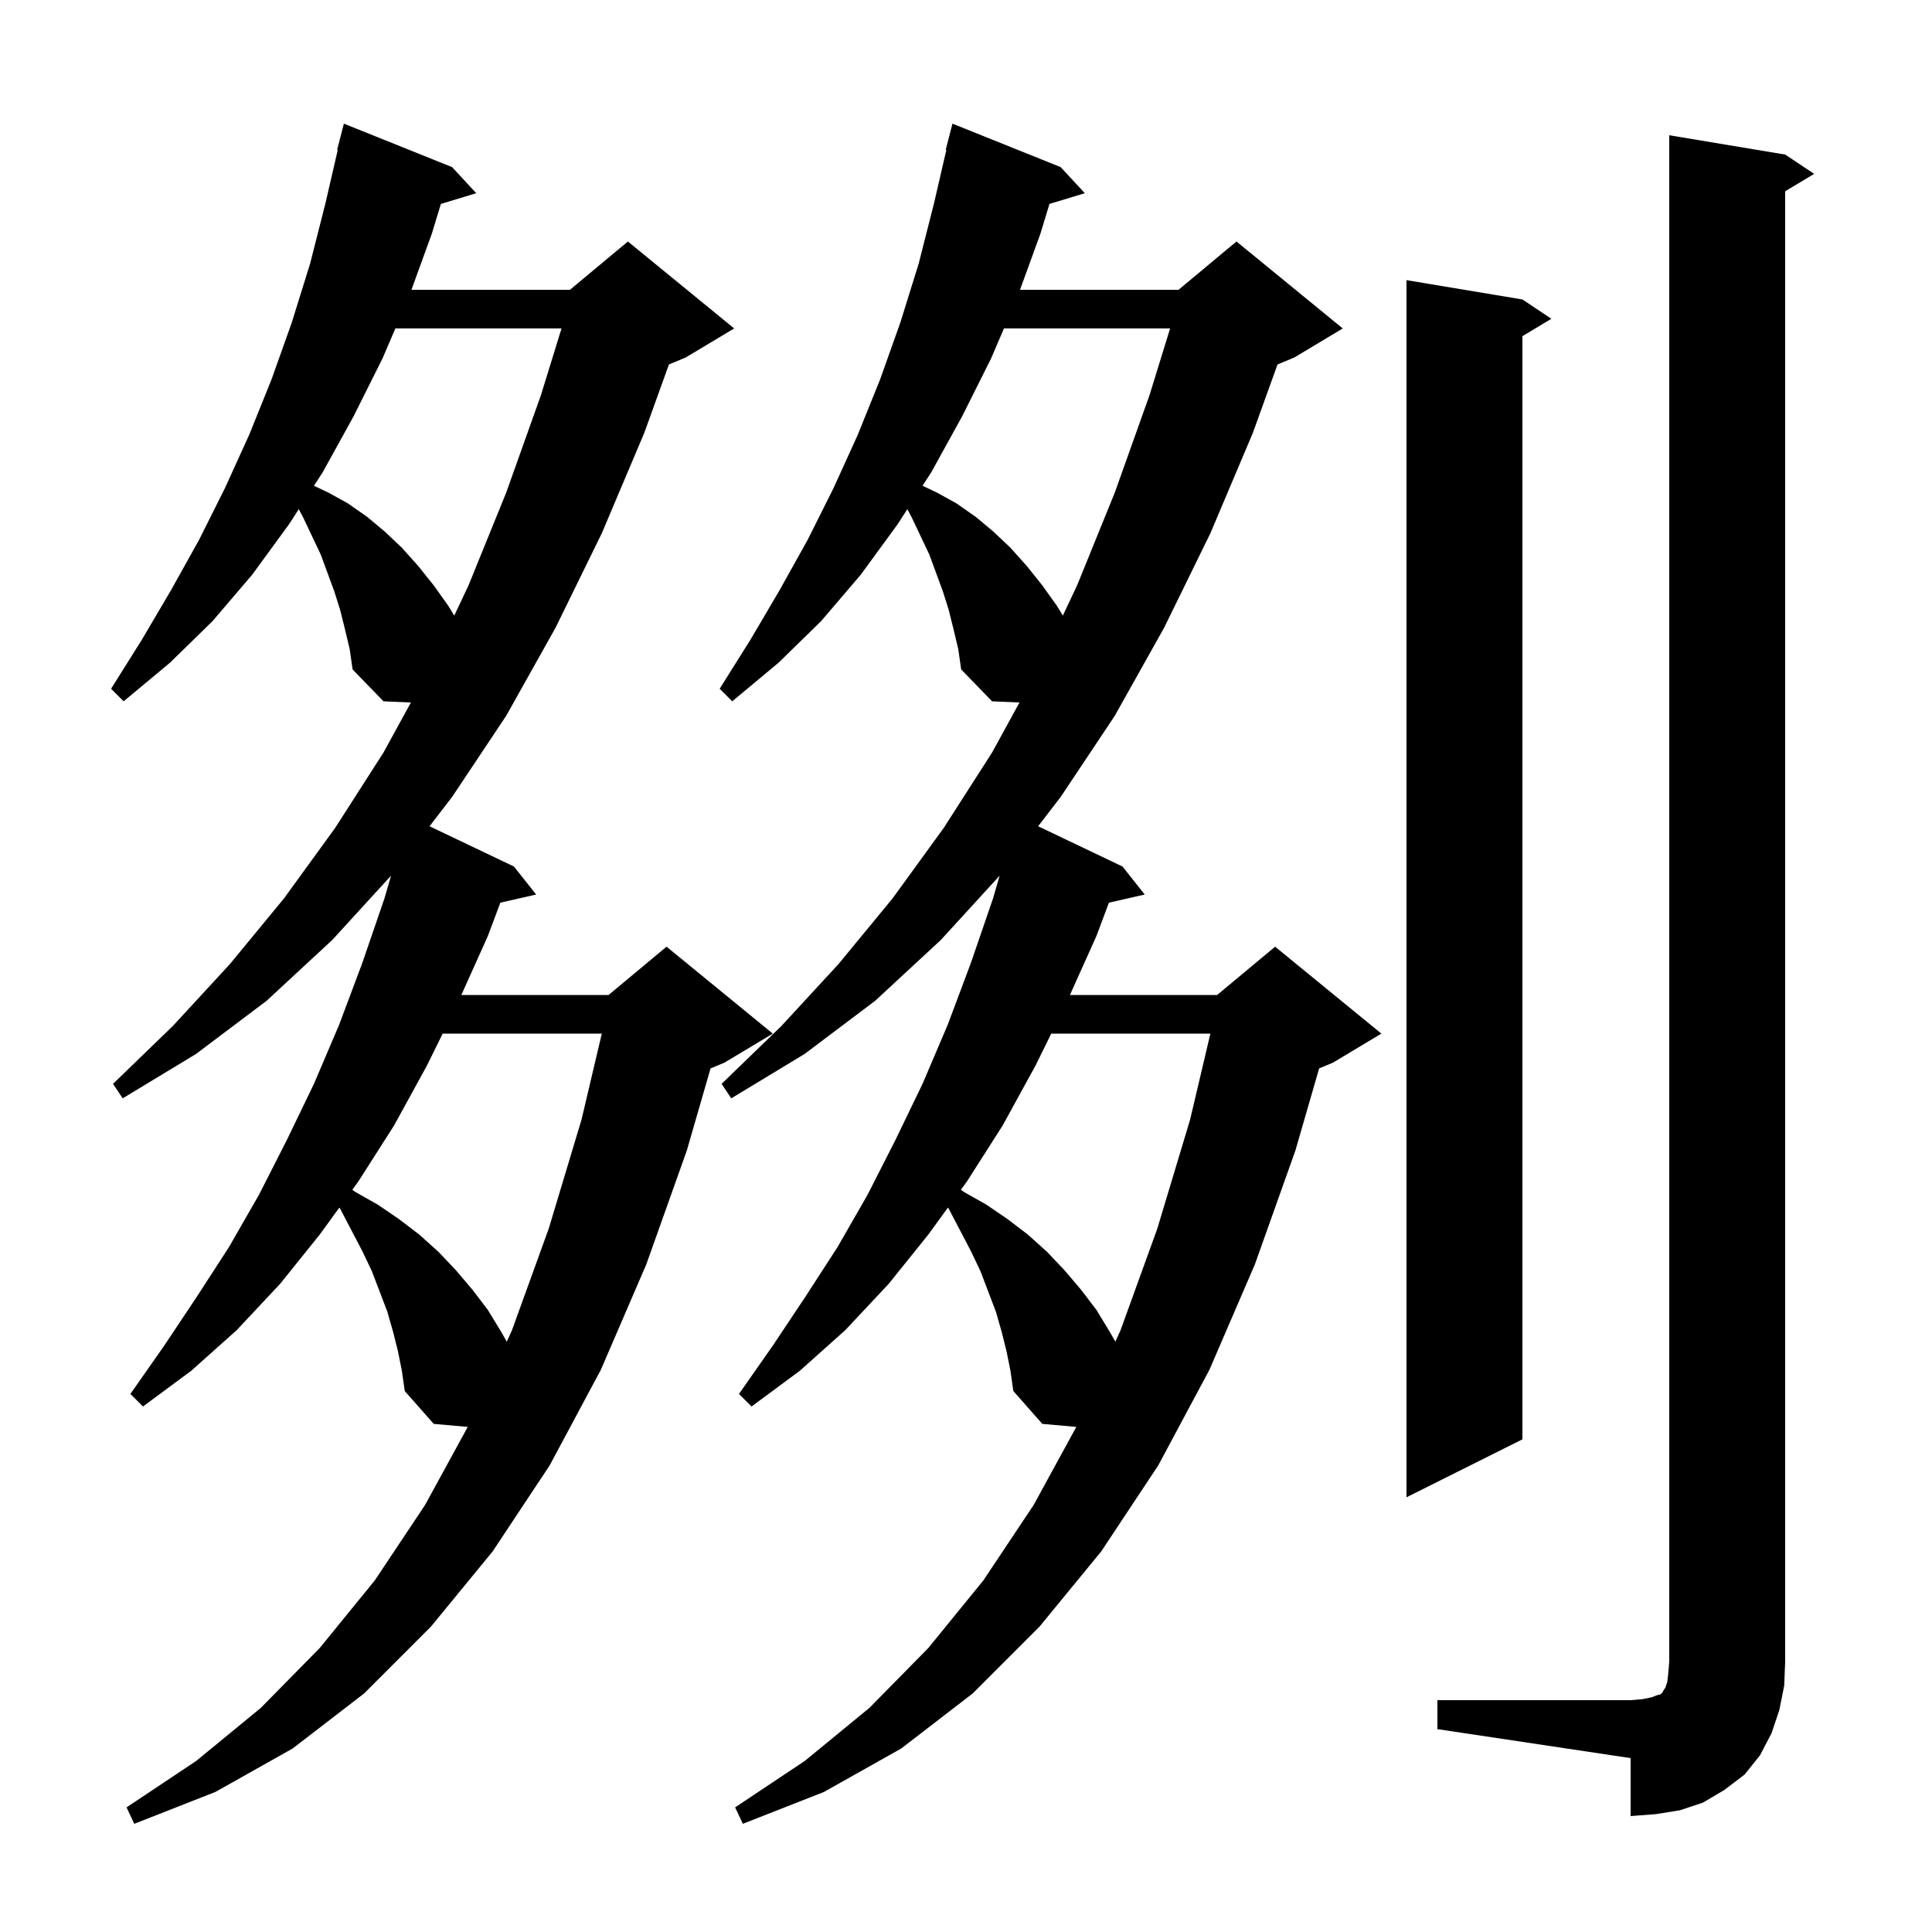 <svg xmlns="http://www.w3.org/2000/svg" xmlns:xlink="http://www.w3.org/1999/xlink" version="1.1" baseProfile="full" viewBox="0 0 200 200" width="200" height="200"><g fill="currentColor"><path d="M 104.2 139.9 L 103.7 137.9 L 103.1 135.8 L 101.5 131.6 L 100.5 129.5 L 99.4 127.4 L 98.2 125.1 L 98.123 125.018 L 96.1 127.8 L 92.0 132.9 L 87.5 137.7 L 82.8 141.9 L 77.8 145.6 L 76.5 144.3 L 80.0 139.3 L 83.4 134.2 L 86.7 129.1 L 89.8 123.7 L 92.7 118.0 L 95.5 112.2 L 98.1 106.1 L 100.5 99.7 L 102.8 93.0 L 103.482 90.648 L 97.4 97.3 L 90.6 103.6 L 83.3 109.1 L 75.7 113.7 L 74.7 112.2 L 80.9 106.2 L 86.8 99.8 L 92.4 93.0 L 97.7 85.7 L 102.7 77.9 L 105.535 72.723 L 102.7 72.6 L 99.5 69.3 L 99.2 67.2 L 98.7 65.1 L 98.2 63.1 L 97.6 61.2 L 96.2 57.4 L 94.4 53.6 L 93.931 52.709 L 92.9 54.3 L 89.1 59.5 L 85.0 64.3 L 80.6 68.6 L 75.8 72.6 L 74.5 71.3 L 77.7 66.2 L 80.7 61.1 L 83.6 55.9 L 86.3 50.5 L 88.8 45.0 L 91.1 39.3 L 93.2 33.4 L 95.1 27.3 L 96.7 21.0 L 97.967 15.51 L 97.9 15.5 L 98.6 12.8 L 109.8 17.3 L 112.3 20.0 L 108.64 21.111 L 107.7 24.2 L 105.591 30.0 L 122.0 30.0 L 128.0 25.0 L 139.0 34.0 L 134.0 37.0 L 132.248 37.73 L 129.7 44.8 L 125.3 55.2 L 120.5 65.0 L 115.4 74.1 L 109.8 82.5 L 107.466 85.534 L 116.2 89.7 L 118.5 92.6 L 114.796 93.445 L 113.5 96.9 L 110.759 103.0 L 126.0 103.0 L 132.0 98.0 L 143.0 107.0 L 138.0 110.0 L 136.557 110.601 L 134.1 119.1 L 129.9 130.9 L 125.2 141.8 L 119.9 151.7 L 114.0 160.6 L 107.6 168.4 L 100.7 175.3 L 93.3 181.0 L 85.3 185.5 L 76.9 188.8 L 76.1 187.1 L 83.3 182.3 L 90.0 176.8 L 96.1 170.6 L 101.8 163.6 L 107.0 155.8 L 111.42 147.713 L 107.9 147.4 L 104.9 144.0 L 104.6 141.9 Z M 41.2 139.9 L 40.7 137.9 L 40.1 135.8 L 38.5 131.6 L 37.5 129.5 L 36.4 127.4 L 35.2 125.1 L 35.123 125.018 L 33.1 127.8 L 29.0 132.9 L 24.5 137.7 L 19.8 141.9 L 14.8 145.6 L 13.5 144.3 L 17.0 139.3 L 20.4 134.2 L 23.7 129.1 L 26.8 123.7 L 29.7 118.0 L 32.5 112.2 L 35.1 106.1 L 37.5 99.7 L 39.8 93.0 L 40.482 90.648 L 34.4 97.3 L 27.6 103.6 L 20.3 109.1 L 12.7 113.7 L 11.7 112.2 L 17.9 106.2 L 23.8 99.8 L 29.4 93.0 L 34.7 85.7 L 39.7 77.9 L 42.535 72.723 L 39.7 72.6 L 36.5 69.3 L 36.2 67.2 L 35.7 65.1 L 35.2 63.1 L 34.6 61.2 L 33.2 57.4 L 31.4 53.6 L 30.931 52.709 L 29.9 54.3 L 26.1 59.5 L 22.0 64.3 L 17.6 68.6 L 12.8 72.6 L 11.5 71.3 L 14.7 66.2 L 17.7 61.1 L 20.6 55.9 L 23.3 50.5 L 25.8 45.0 L 28.1 39.3 L 30.2 33.4 L 32.1 27.3 L 33.7 21.0 L 34.967 15.51 L 34.9 15.5 L 35.6 12.8 L 46.8 17.3 L 49.3 20.0 L 45.64 21.111 L 44.7 24.2 L 42.591 30.0 L 59.0 30.0 L 65.0 25.0 L 76.0 34.0 L 71.0 37.0 L 69.248 37.73 L 66.7 44.8 L 62.3 55.2 L 57.5 65.0 L 52.4 74.1 L 46.8 82.5 L 44.466 85.534 L 53.2 89.7 L 55.5 92.6 L 51.796 93.445 L 50.5 96.9 L 47.759 103.0 L 63.0 103.0 L 69.0 98.0 L 80.0 107.0 L 75.0 110.0 L 73.557 110.601 L 71.1 119.1 L 66.9 130.9 L 62.2 141.8 L 56.9 151.7 L 51.0 160.6 L 44.6 168.4 L 37.7 175.3 L 30.3 181.0 L 22.3 185.5 L 13.9 188.8 L 13.1 187.1 L 20.3 182.3 L 27.0 176.8 L 33.1 170.6 L 38.8 163.6 L 44.0 155.8 L 48.42 147.713 L 44.9 147.4 L 41.9 144.0 L 41.6 141.9 Z M 148.8 176.0 L 168.8 176.0 L 170.0 175.9 L 171.0 175.7 L 171.5 175.5 L 171.9 175.4 L 172.1 175.2 L 172.2 175.0 L 172.4 174.7 L 172.6 174.1 L 172.7 173.2 L 172.8 172.0 L 172.8 14.0 L 184.8 16.0 L 187.8 18.0 L 184.8 19.8 L 184.8 172.0 L 184.7 174.5 L 184.2 177.0 L 183.4 179.4 L 182.2 181.7 L 180.6 183.7 L 178.5 185.3 L 176.3 186.6 L 173.9 187.4 L 171.4 187.8 L 168.8 188.0 L 168.8 182.0 L 148.8 179.0 Z M 157.6 31.0 L 160.6 33.0 L 157.6 34.8 L 157.6 149.0 L 145.6 155.0 L 145.6 29.0 Z M 45.825 107.0 L 44.2 110.3 L 40.8 116.5 L 37.1 122.3 L 36.471 123.165 L 36.8 123.4 L 39.1 124.7 L 41.3 126.2 L 43.4 127.8 L 45.4 129.6 L 47.2 131.5 L 48.9 133.5 L 50.5 135.6 L 51.9 137.9 L 52.461 138.892 L 53.0 137.7 L 56.8 127.2 L 60.2 115.9 L 62.298 107.0 Z M 108.825 107.0 L 107.2 110.3 L 103.8 116.5 L 100.1 122.3 L 99.471 123.165 L 99.8 123.4 L 102.1 124.7 L 104.3 126.2 L 106.4 127.8 L 108.4 129.6 L 110.2 131.5 L 111.9 133.5 L 113.5 135.6 L 114.9 137.9 L 115.461 138.892 L 116.0 137.7 L 119.8 127.2 L 123.2 115.9 L 125.298 107.0 Z M 40.929 34.0 L 39.6 37.1 L 36.6 43.1 L 33.4 48.9 L 32.501 50.286 L 34.0 51.0 L 36.0 52.1 L 38.0 53.5 L 39.8 55.0 L 41.6 56.7 L 43.3 58.6 L 44.9 60.6 L 46.4 62.7 L 47.025 63.726 L 48.5 60.6 L 52.4 51.0 L 56.0 40.9 L 58.128 34.0 Z M 103.929 34.0 L 102.6 37.1 L 99.6 43.1 L 96.4 48.9 L 95.501 50.286 L 97.0 51.0 L 99.0 52.1 L 101.0 53.5 L 102.8 55.0 L 104.6 56.7 L 106.3 58.6 L 107.9 60.6 L 109.4 62.7 L 110.025 63.726 L 111.5 60.6 L 115.4 51.0 L 119.0 40.9 L 121.128 34.0 Z "/></g></svg>